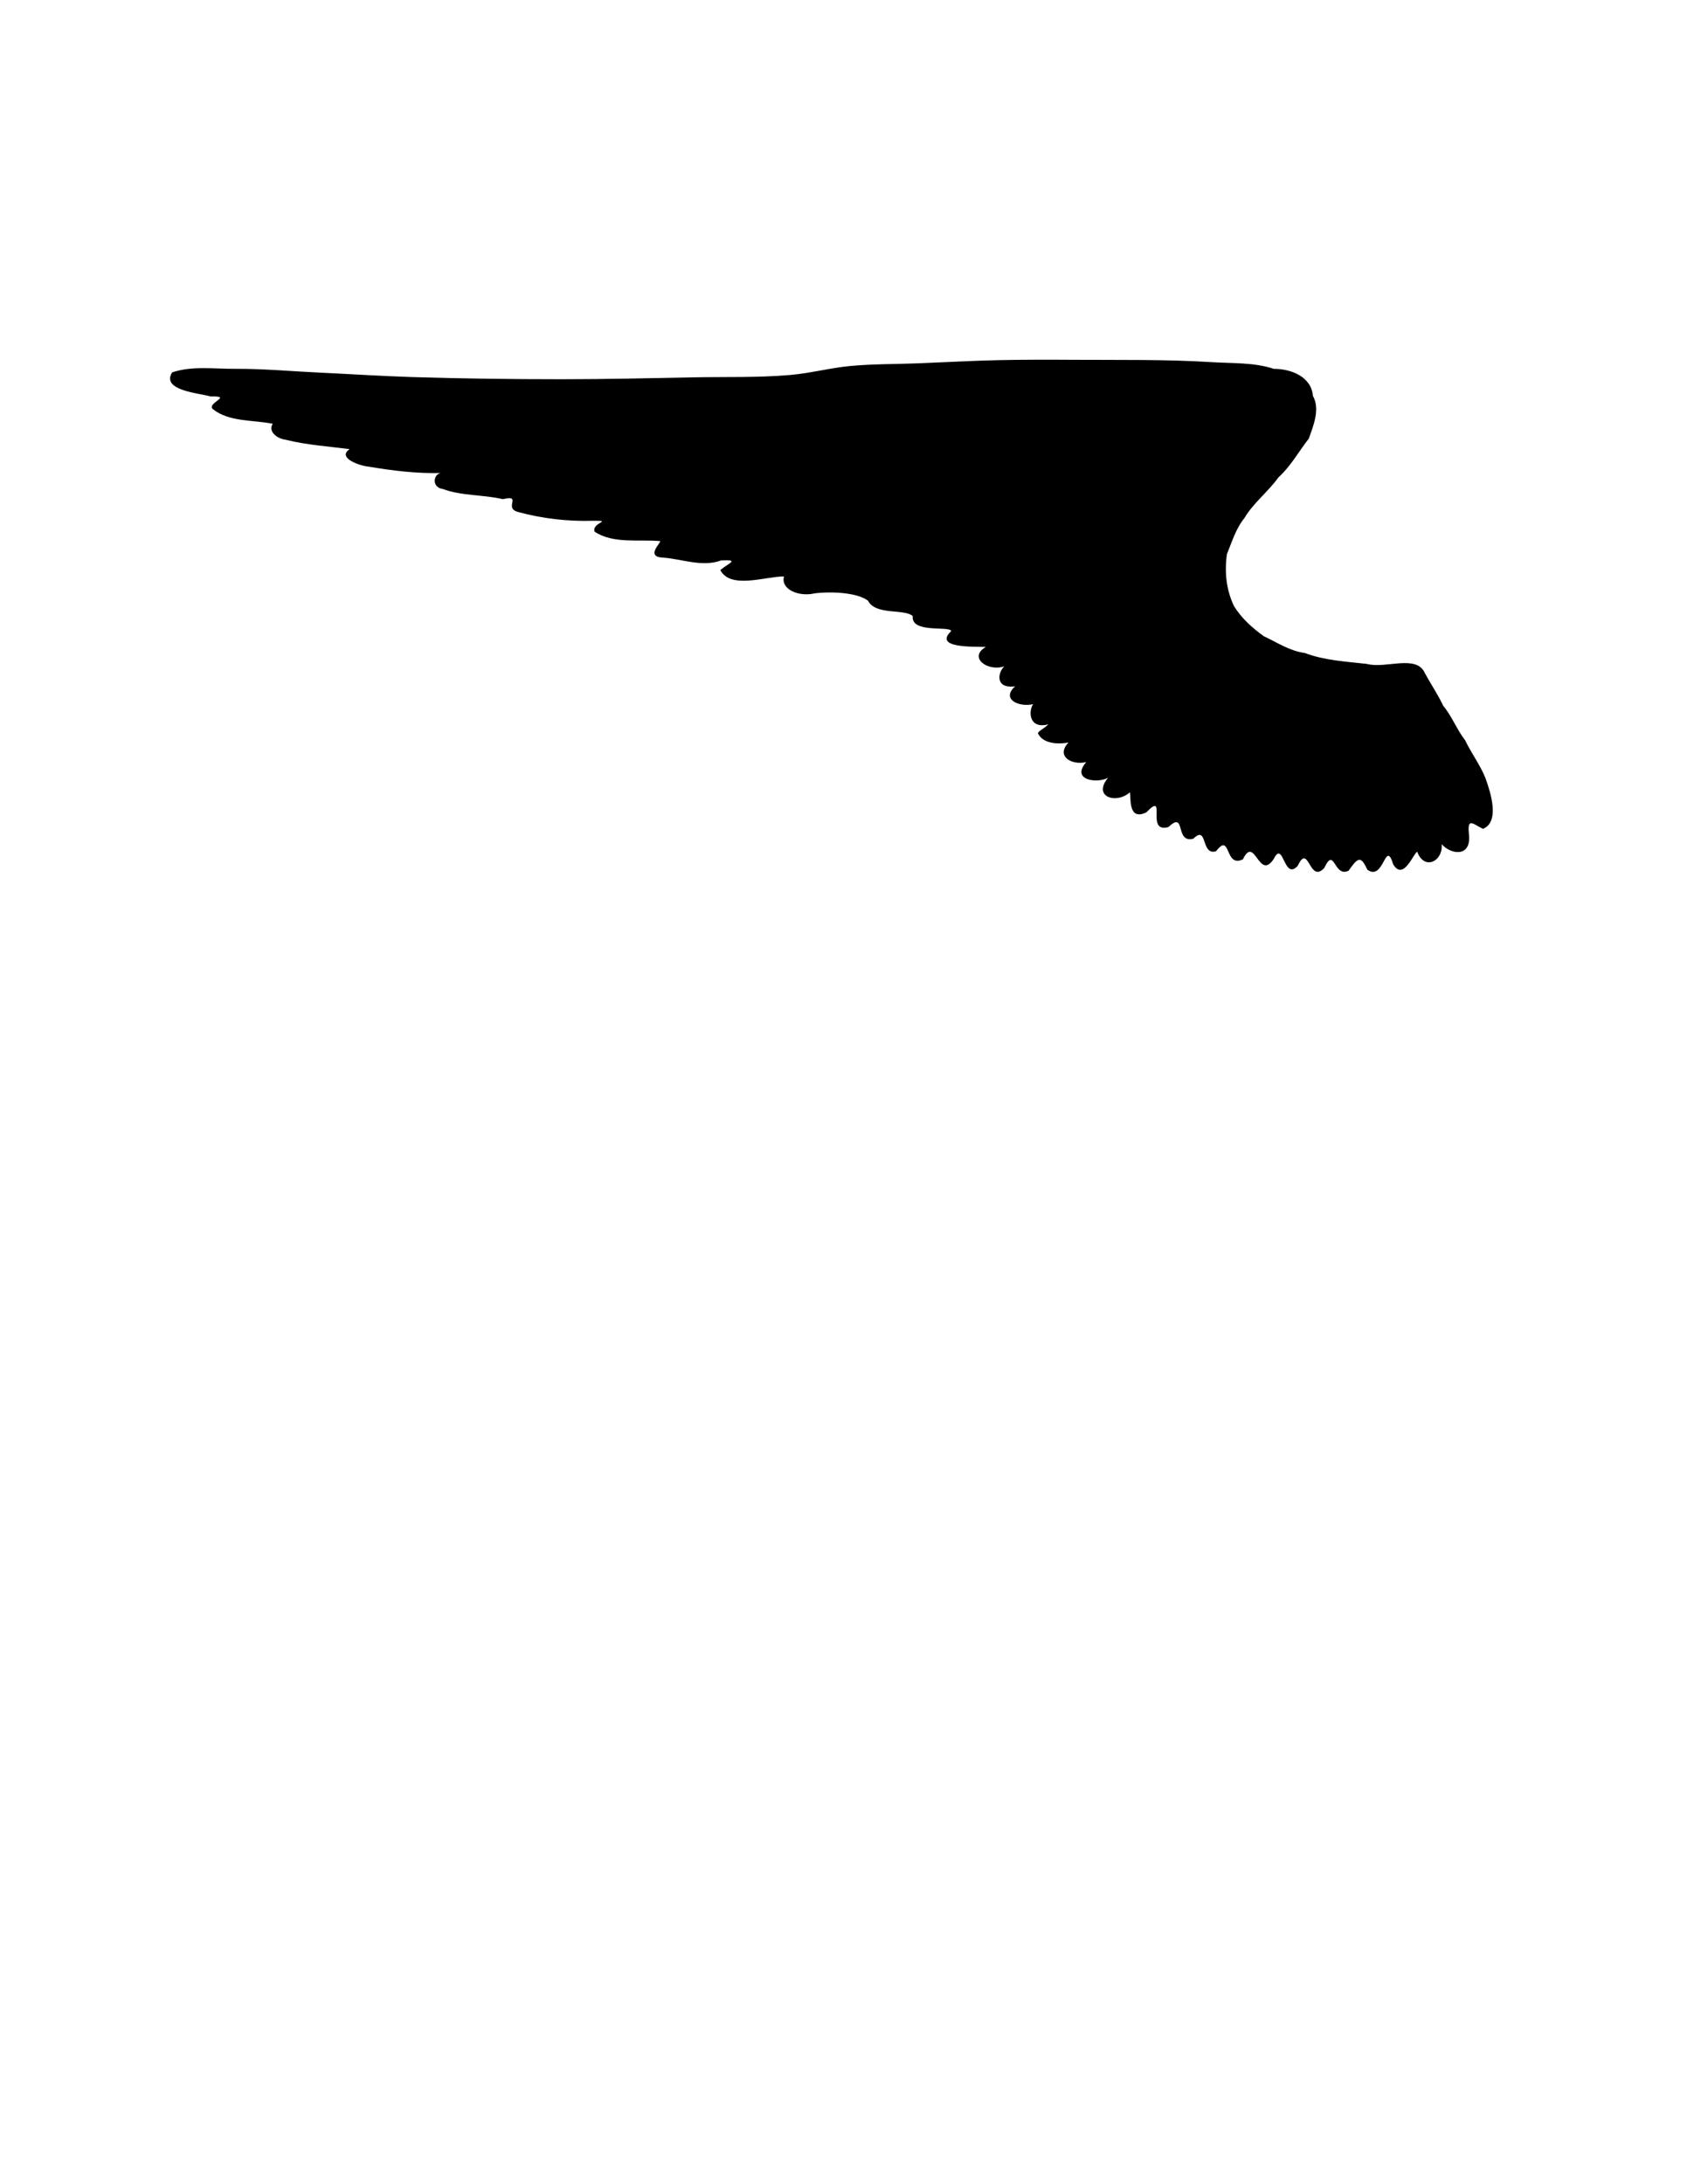 <?xml version="1.0" encoding="UTF-8" standalone="no"?>
<!-- Created with Inkscape (http://www.inkscape.org/) -->

<svg
   xmlns:dc="http://purl.org/dc/elements/1.1/"
   xmlns:cc="http://creativecommons.org/ns#"
   xmlns:rdf="http://www.w3.org/1999/02/22-rdf-syntax-ns#"
   xmlns:svg="http://www.w3.org/2000/svg"
   xmlns="http://www.w3.org/2000/svg"
   xmlns:sodipodi="http://sodipodi.sourceforge.net/DTD/sodipodi-0.dtd"
   xmlns:inkscape="http://www.inkscape.org/namespaces/inkscape"
   width="765"
   height="990"
   id="svg2"
   version="1.1"
   inkscape:version="0.48+devel r10927"
   sodipodi:docname="wing.svg"
   inkscape:export-filename="C:\Documents and Settings\Dru\My Documents\bitmap.png"
   inkscape:export-xdpi="44.989872"
   inkscape:export-ydpi="44.989872">
  <sodipodi:namedview
     id="base"
     pagecolor="white"
     bordercolor="#676767"
     borderopacity="0.40"
     inkscape:pageopacity="1"
     inkscape:pageshadow="2"
     inkscape:zoom="1.5838504"
     inkscape:cx="377.02625"
     inkscape:cy="710.89494"
     inkscape:document-units="px"
     inkscape:current-layer="svg2"
     showgrid="false"
     inkscape:showpageshadow="true"
     borderlayer="true"
     guidehicolor="#ff00fc"
     guidehiopacity="0.588"
     guidetolerance="10"
     gridtolerance="5"
     inkscape:window-width="1024"
     inkscape:window-height="580"
     inkscape:window-x="-4"
     inkscape:window-y="-4"
     inkscape:window-maximized="1"
     showguides="false"
     inkscape:guide-bbox="true"
     guidecolor="#ff8000"
     guideopacity="0.275"
     inkscape:snap-to-guides="true"
     inkscape:snap-page="false"
     units="in"
     objecttolerance="5"
     inkscape:snap-center="false"
     inkscape:object-paths="true"
     showborder="true"
     inkscape:snap-global="true"
     inkscape:snap-nodes="true"
     inkscape:object-nodes="true"
     inkscape:snap-smooth-nodes="true"
     inkscape:snap-grids="true"
     width="8in">
    <inkscape:grid
       id="grid1"
       units="px"
       empopacity="0.329"
       empcolor="#8f88b4"
       opacity="0.173"
       color="#ff605b"
       spacingy="10px"
       spacingx="10px"
       snapvisiblegridlinesonly="true"
       enabled="true"
       visible="true"
       empspacing="10"
       type="xygrid"
       originy="-10px" />
    <inkscape:grid
       id="grid2"
       type="xygrid"
       empspacing="10"
       visible="true"
       enabled="true"
       snapvisiblegridlinesonly="true"
       spacingx="1px"
       spacingy="1px"
       color="#857aff"
       opacity="0.212"
       empcolor="red"
       empopacity="0"
       originy="-10px" />
    <inkscape:grid
       id="grid3"
       type="axonomgrid"
       units="px"
       empspacing="10"
       visible="true"
       enabled="false"
       snapvisiblegridlinesonly="true"
       empcolor="blue"
       empopacity="0.098"
       spacingy="10px"
       gridanglex="30"
       gridanglez="30"
       color="blue"
       opacity="0.098" />
    <inkscape:grid
       id="grid4"
       units="px"
       empspacing="50"
       visible="true"
       enabled="false"
       snapvisiblegridlinesonly="true"
       spacingy="1px"
       color="blue"
       opacity="0.098"
       empcolor="blue"
       empopacity="0.098"
       type="axonomgrid" />
  </sodipodi:namedview>
  <defs
     id="defs4" />
  <path
     style="color:black;color-interpolation:sRGB;color-interpolation-filters:linearRGB;fill:black;fill-opacity:1;fill-rule:nonzero;stroke:none;stroke-width:10;marker:none;visibility:visible;display:inline;overflow:visible;enable-background:accumulate;clip-rule:nonzero"
     d="M 486.752,163.08 C 507.685,163.209 528.651,162.846 549.543,164.15 558.943,164.737 568.865,164.228 577.633,167.185 585.417,167.155 594.649,170.698 595.377,179.455 598.711,185.432 595.597,192.907 593.502,198.798 588.948,204.62 585.353,211.275 579.71,216.409 575.167,222.786 568.364,227.934 564.35,234.75 560.433,239.555 558.714,245.467 556.375,251.132 555.226,259.367 556.062,267.325 559.564,274.705 563.043,280.305 567.897,284.622 573.144,288.397 579.315,291.284 584.74,295.022 591.752,295.986 600.391,299.308 610.411,299.871 619.86,300.926 628.228,303.235 642.258,296.508 646.072,304.974 648.78,310.03 651.966,314.618 654.479,319.937 658.378,324.6 660.625,330.706 664.377,335.517 667.259,341.492 671.223,346.729 673.564,352.58 675.967,359.198 680.245,372.45 672.506,375.678 668.105,373.634 665.277,370.158 666.112,378.007 667.37,388.896 657.784,387.303 653.751,382.62 654.486,390.357 645.871,394.762 642.656,386.059 641,386.665 636.45,399.489 631.782,391.787 628.119,379.894 627.679,399.602 620.084,394.24 617.057,387.803 615.931,388.457 611.538,394.652 604.758,397.96 605.24,383.28 600.528,393.388 593.669,400.846 593.483,381.705 588.526,392.381 582.074,399.607 582.063,380.314 577.596,389.33 570.777,399.586 569.071,378.195 563.625,389.477 555.181,393.656 558.301,376.817 551.439,385.841 544.414,387.977 547.771,373.605 541.158,380.142 532.561,382.396 537.983,367.142 529.877,374.861 519.117,377.941 529.567,358.096 519.837,368.203 511.699,372.143 512.863,362.209 512.39,359.09 506.254,364.638 495.293,361.202 502.471,352.517 497.755,355.184 485.405,353.776 492.564,345.423 485.861,347.008 478.688,342.7 484.533,336.548 478.508,337.647 472.531,336.552 470.642,332.317 471.37,330.941 472.866,330.744 475.408,328.298 466.469,330.667 466.331,322.18 468.502,319.173 461.846,320.62 453.919,316.892 460.314,311.08 450.888,312.312 452.61,304.451 455.439,302.017 447.733,304.609 438.939,297.878 447.064,293.236 442.272,292.998 422.93,294.009 431.345,286.037 430.698,283.54 412.964,287.243 413.908,279.236 409.931,275.76 397.174,279.075 393.563,272.23 388.854,268.675 377.493,267.954 369.422,268.941 362.336,270.624 353.905,267.202 355.515,261.272 346.923,261.293 331.234,267.2 326.626,258.375 330.301,255.304 335.761,253.541 326.969,254.023 318.501,257.155 309.443,253.411 300.721,252.738 292.245,252.47 300.237,245.581 299.301,245.262 289.401,244.366 278.154,246.605 269.627,240.986 268.155,236.842 278.23,235.976 269.069,236.047 257.458,236.397 246.106,235.08 235.17,232.126 227.884,230.364 237.266,224.118 228.006,226.246 219.227,224.165 209.283,224.821 200.87,221.658 195.403,220.911 196.641,214.601 200.053,214.397 188.732,214.686 178.044,213.331 167.046,211.493 163.389,211.198 152.612,207.592 158.552,203.576 148.782,202.299 139.123,201.712 129.594,199.325 125.381,198.762 121.523,195.513 123.676,192.072 114.519,190.248 103.857,191.31 96.481,185.406 93.609,182.621 105.85,179.442 95.577,179.699 89.93,178.132 73.01,176.943 78.05,168.792 87.056,165.734 97.043,167.23 106.562,167.174 119.497,167.097 132.407,168.313 145.328,168.912 159.222,169.557 173.104,170.476 187.005,170.91 209.592,171.615 232.194,171.891 254.792,171.892 274.517,171.893 294.239,171.424 313.96,171.04 328.795,170.752 343.678,171.236 358.46,169.951 367.538,169.162 376.423,166.753 385.495,165.896 395.777,164.926 406.135,165.084 416.455,164.676 428.55,164.198 440.638,163.507 452.739,163.239 464.074,162.988 475.414,163.01 486.752,163.08 z"
     id="path62"
     inkscape:connector-curvature="0"
     sodipodi:nodetypes="aacccccccccccccccccccccccccccccccccccccccccccccccccccccccccccccaaaaaaaaaa" />
</svg>
